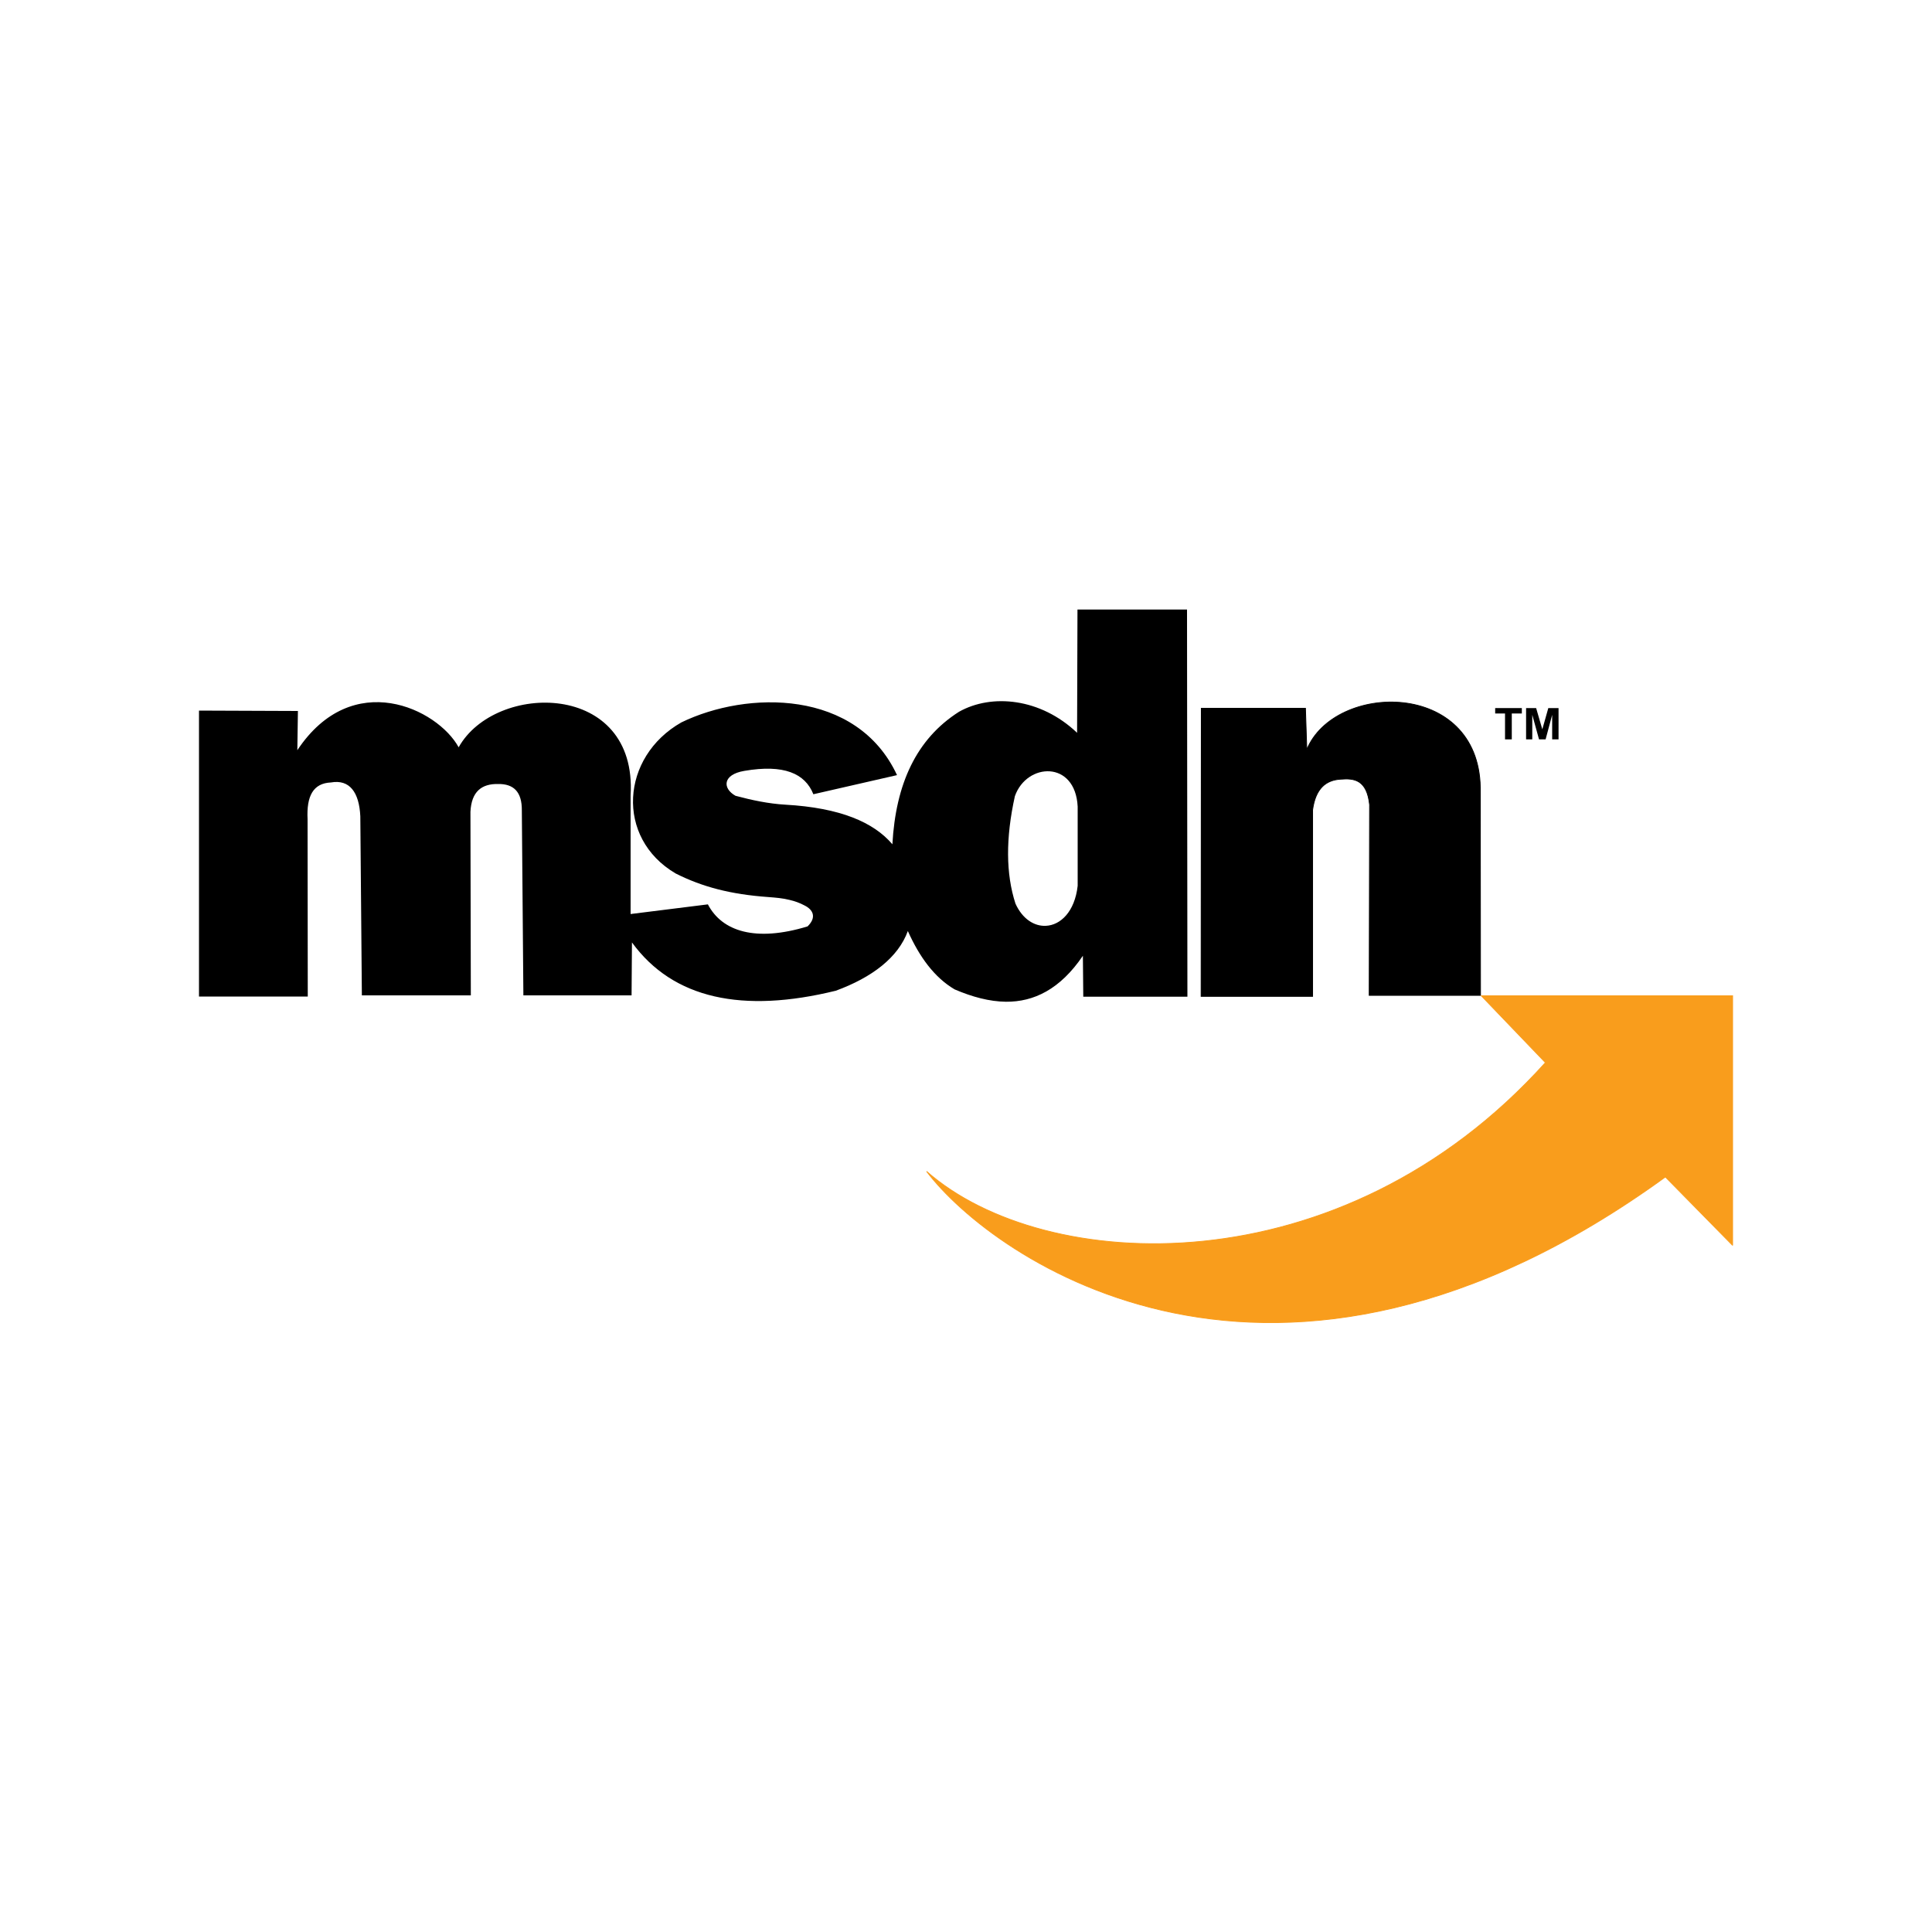 <?xml version="1.0" encoding="utf-8"?>
<!-- Generator: Adobe Illustrator 24.2.0, SVG Export Plug-In . SVG Version: 6.00 Build 0)  -->
<svg version="1.1" id="Layer_1" xmlns="http://www.w3.org/2000/svg" xmlns:xlink="http://www.w3.org/1999/xlink" x="0px" y="0px"
	 viewBox="0 0 1000 1000" style="enable-background:new 0 0 1000 1000;" xml:space="preserve">
<style type="text/css">
	.st0{fill-rule:evenodd;clip-rule:evenodd;}
	.st1{fill-rule:evenodd;clip-rule:evenodd;stroke:#000000;stroke-width:0.42;stroke-miterlimit:2.613;}
	.st2{fill-rule:evenodd;clip-rule:evenodd;fill:#F99D1C;stroke:#F99D1C;stroke-width:0.42;stroke-miterlimit:2.613;}
</style>
<g>
	<path class="st0" d="M520.7,518.5c-8.6-0.1-17.5-2.5-26.6-6.4c-10.5-6.2-18.2-16.8-24.2-30.2c-5,13.7-18.5,24-37.3,30.9
		c-48.1,11.8-84.2,4.3-105.5-25l-0.2,27.4l-56,0l-0.8-95.7c0.1-9.7-4.3-13.8-12.2-13.7c-8.6-0.2-13.9,3.9-14.4,14.4l0.2,95l-56.4,0
		l-0.8-92.7c-0.6-12.5-5.6-19.2-15.2-17.5c-9.2,0.4-12.7,7-12.1,19l0.1,91.8h-56.3l0-148l51.2,0.2l-0.3,20.3
		c28.5-42.9,72.6-21.4,83.5-1.5c18.9-33.9,92.6-34.4,89,24.9v61.4l40-5c7.3,14,24.7,19.6,51.6,11.4c4.9-4.8,2.7-8.7-1.5-10.8
		c-2.6-1.4-5.2-2.3-7.8-2.9c-3.5-0.9-7.2-1.2-11.2-1.5c-19.3-1.4-33.9-5.2-47.8-12.2c-31.3-18.4-28.4-60.4,3-78.2
		c34-16.5,90.8-17.3,111.6,27.3l-43.3,9.9c-4.3-10.8-15.3-15.6-35.7-12.1c-11.4,1.9-11.4,9.1-4.6,12.9c8.6,2.3,17.2,4.1,25.8,4.6
		c28.4,1.6,45.7,9.1,55.4,20.5c1.7-31.1,12.3-54.5,34.5-68.6c16.9-9.5,42.2-7.1,61.1,10.9l0.2-63.8h56.7l0.2,200.4h-53.9l-0.2-21.2
		C548.7,512.1,535.1,518.6,520.7,518.5L520.7,518.5z M541.3,479.2c7.6-0.3,15-7.3,16.5-20.7v-41c-1.2-24.1-26.4-22.8-32.5-5.4
		c-4.8,21.7-4.7,40.2,0.3,55.6C529.2,475.7,535.4,479.5,541.3,479.2L541.3,479.2z"/>
	<path class="st1" d="M621.8,366.6h53.9l0.7,21.4c14.3-34.9,88.9-36.4,89.8,19.7l0.1,107.5h-57.6l0.2-98.7
		c-1.4-12.8-7.8-13.8-14.9-13.2c-7.7,0.4-13.1,4.8-14.6,15.9l0,96.5h-57.7L621.8,366.6L621.8,366.6z"/>
	<polygon class="st0" points="779,382.7 779,369.3 773.9,369.3 773.9,366.5 787.7,366.5 787.7,369.3 782.5,369.3 782.5,382.7 
		779,382.7 	"/>
	<polygon class="st0" points="789.9,382.7 789.9,366.5 795.1,366.5 798.3,377.5 801.4,366.5 806.7,366.5 806.7,382.7 803.4,382.7 
		803.4,370 800,382.7 796.6,382.7 793.1,370 793.1,382.7 789.9,382.7 	"/>
	<path class="st2" d="M479.6,606.3c61,53.7,214.3,61.4,320.3-56.3l-33.2-34.6h130.1l0,129.2L862,609.2
		C659.9,755.8,513.6,651.3,479.6,606.3L479.6,606.3z"/>
</g>
</svg>

